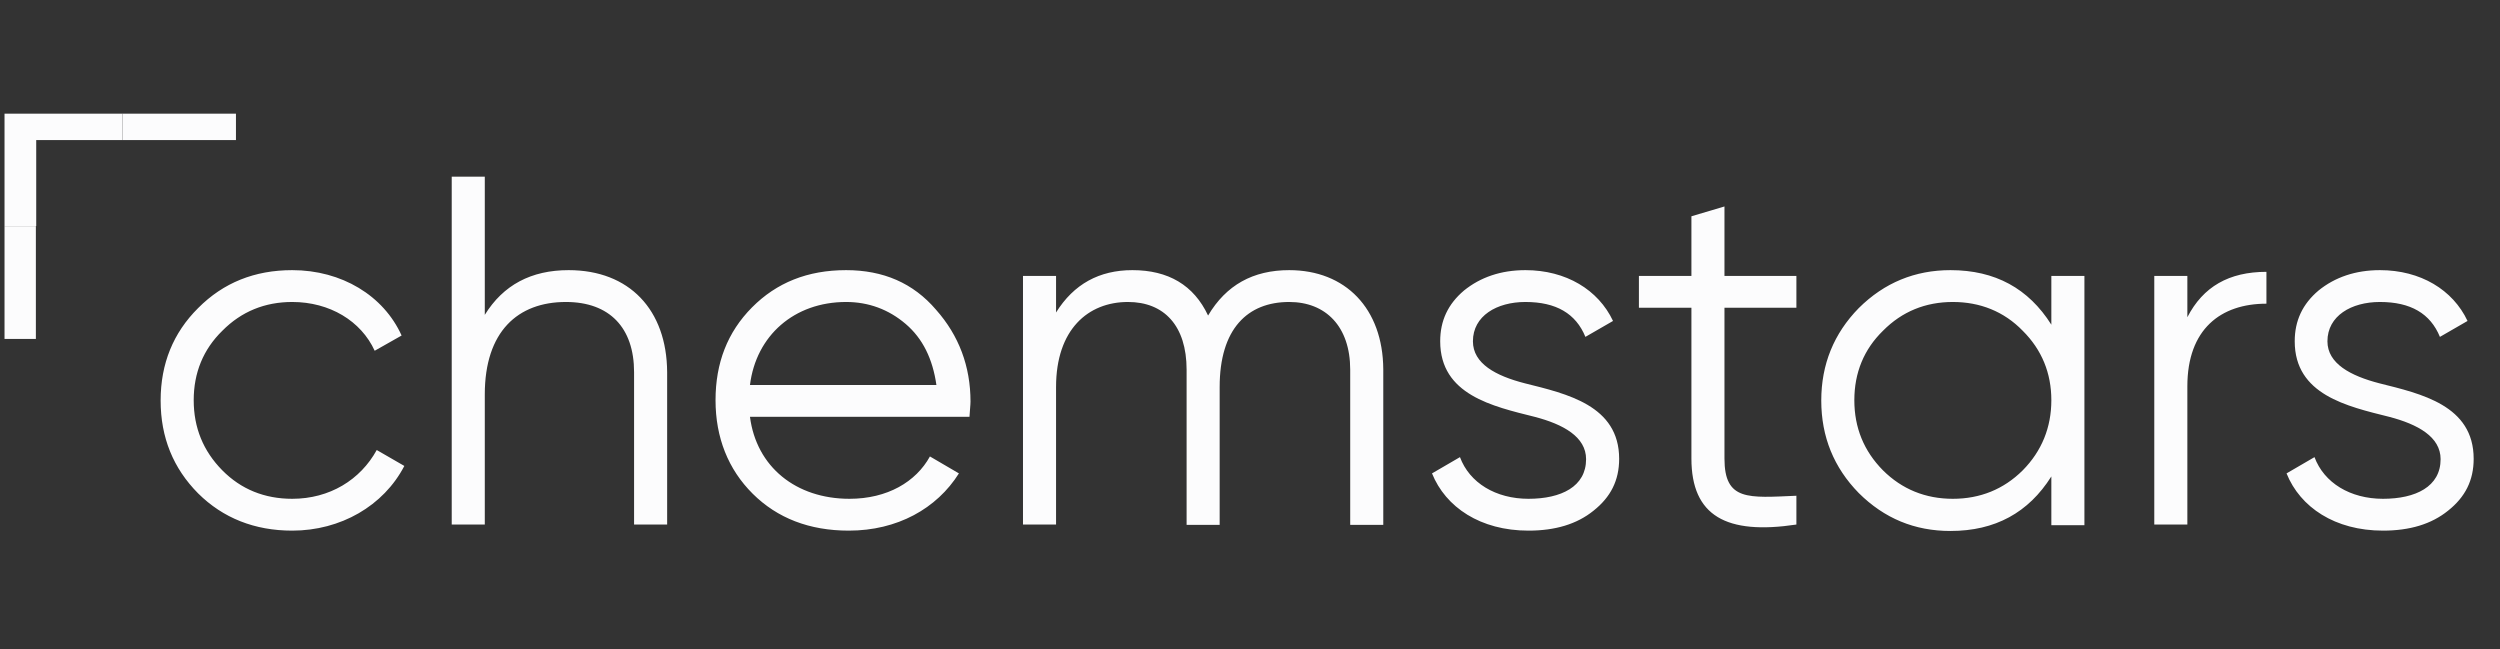 <svg width="154" height="40" viewBox="0 0 154 40" fill="none" xmlns="http://www.w3.org/2000/svg">
<rect x="0" y="0" width="154" height="40" fill="#333333" stroke="none"/>
<g clip-path="url(#clip0_9180_1052)">
<g clip-path="url(#clip1_9180_1052)">
<path d="M143.37 21.023C143.37 19.458 144.84 18.602 146.604 18.602C148.494 18.602 149.711 19.312 150.299 20.752L152 19.771C151.097 17.851 149.103 16.641 146.604 16.641C145.092 16.641 143.832 17.079 142.825 17.893C141.838 18.727 141.355 19.75 141.355 21.023C141.355 24.32 144.588 25.029 147.171 25.676C148.935 26.135 150.341 26.907 150.341 28.285C150.341 29.975 148.809 30.726 146.793 30.726C144.777 30.726 143.161 29.745 142.573 28.159L140.851 29.161C141.691 31.247 143.832 32.687 146.793 32.687C148.431 32.687 149.774 32.291 150.803 31.456C151.853 30.622 152.378 29.599 152.378 28.264C152.378 24.967 149.145 24.257 146.562 23.61C144.798 23.151 143.37 22.4 143.37 21.023ZM134.741 16.996H132.704V32.312H134.741V23.798C134.741 20.272 136.799 18.707 139.612 18.707V16.745C137.302 16.745 135.707 17.663 134.741 19.541V16.996ZM115.991 28.973C114.815 27.784 114.227 26.344 114.227 24.654C114.227 22.963 114.815 21.524 115.991 20.376C117.167 19.187 118.615 18.602 120.295 18.602C121.975 18.602 123.445 19.187 124.6 20.376C125.775 21.544 126.363 22.984 126.363 24.654C126.363 26.323 125.775 27.784 124.6 28.973C123.424 30.142 121.975 30.726 120.295 30.726C118.615 30.726 117.167 30.142 115.991 28.973ZM126.363 20C124.956 17.768 122.899 16.641 120.148 16.641C117.965 16.641 116.075 17.413 114.5 18.978C112.967 20.543 112.19 22.442 112.19 24.674C112.19 26.907 112.967 28.806 114.5 30.371C116.075 31.936 117.944 32.708 120.148 32.708C122.899 32.708 124.956 31.581 126.363 29.349V32.353H128.4V16.996H126.363V20ZM110.658 16.996H106.227V12.718L104.191 13.323V16.996H100.957V18.957H104.191V28.243C104.191 31.79 106.353 32.959 110.658 32.312V30.538C107.697 30.663 106.227 30.872 106.227 28.243V18.957H110.658V16.996ZM90.732 21.023C90.732 19.458 92.202 18.602 93.965 18.602C95.855 18.602 97.073 19.312 97.661 20.752L99.362 19.771C98.459 17.851 96.464 16.641 93.965 16.641C92.454 16.641 91.194 17.079 90.186 17.893C89.199 18.727 88.716 19.75 88.716 21.023C88.716 24.32 91.95 25.029 94.532 25.676C96.296 26.135 97.703 26.907 97.703 28.285C97.703 29.975 96.17 30.726 94.154 30.726C92.139 30.726 90.522 29.745 89.934 28.159L88.212 29.161C89.052 31.247 91.194 32.687 94.154 32.687C95.792 32.687 97.136 32.291 98.165 31.456C99.215 30.622 99.74 29.599 99.74 28.264C99.74 24.967 96.506 24.257 93.923 23.61C92.139 23.151 90.732 22.4 90.732 21.023ZM79.415 16.641C77.189 16.641 75.53 17.559 74.418 19.437C73.536 17.559 71.961 16.641 69.756 16.641C67.72 16.641 66.145 17.496 65.053 19.249V16.996H63.016V32.312H65.053V23.84C65.053 20.293 67.027 18.602 69.483 18.602C71.709 18.602 73.095 20.063 73.095 22.776V32.333H75.131V23.84C75.131 20.251 76.853 18.602 79.415 18.602C81.661 18.602 83.173 20.105 83.173 22.776V32.333H85.21V22.755C85.189 18.999 82.879 16.641 79.415 16.641ZM52.119 18.602C53.505 18.602 54.744 19.061 55.794 19.959C56.843 20.856 57.452 22.108 57.683 23.715H46.198C46.576 20.668 48.928 18.602 52.119 18.602ZM52.119 16.641C49.746 16.641 47.836 17.413 46.324 18.936C44.812 20.459 44.077 22.358 44.077 24.654C44.077 26.949 44.854 28.91 46.366 30.413C47.878 31.915 49.852 32.687 52.287 32.687C55.269 32.687 57.704 31.331 59.069 29.161L57.284 28.117C56.423 29.683 54.66 30.726 52.329 30.726C49.033 30.726 46.597 28.764 46.198 25.676H59.72C59.741 25.28 59.783 24.946 59.783 24.737C59.783 22.567 59.069 20.668 57.662 19.082C56.255 17.434 54.408 16.641 52.119 16.641ZM35.028 16.641C32.718 16.641 30.997 17.559 29.863 19.395V10.882H27.826V32.312H29.863V24.299C29.863 20.418 31.899 18.602 34.86 18.602C37.547 18.602 39.059 20.188 39.059 22.922V32.312H41.096V22.922C41.075 19.082 38.765 16.641 35.028 16.641ZM18 32.687C20.981 32.687 23.627 31.164 24.907 28.702L23.207 27.721C22.199 29.557 20.309 30.726 18 30.726C16.299 30.726 14.85 30.142 13.695 28.973C12.52 27.784 11.932 26.344 11.932 24.654C11.932 22.963 12.52 21.524 13.695 20.376C14.871 19.187 16.32 18.602 18 18.602C20.309 18.602 22.241 19.771 23.081 21.607L24.739 20.668C23.627 18.206 21.044 16.641 18 16.641C15.69 16.641 13.758 17.413 12.204 18.978C10.672 20.501 9.895 22.4 9.895 24.674C9.895 26.949 10.672 28.848 12.204 30.392C13.737 31.915 15.69 32.687 18 32.687Z" fill="#FCFCFD"/>
<path d="M2.21 13.928H0.279V20.877H2.21V13.928Z" fill="#FCFCFD"/>
<path d="M0.279 6.708V8.628V13.928H2.231V8.628H7.543V6.708H0.279Z" fill="#FCFCFD"/>
<path d="M14.535 6.708H7.543V8.628H14.535V6.708Z" fill="#FCFCFD"/>
</g>
</g>
<defs>
<clipPath id="clip0_9180_1052">
<rect width="153.111" height="26" fill="white" transform="translate(0 7)"/>
</clipPath>
<clipPath id="clip1_9180_1052">
<rect width="152.1" height="26" fill="white" transform="translate(0.279 6.707)"/>
</clipPath>
</defs>
</svg>
